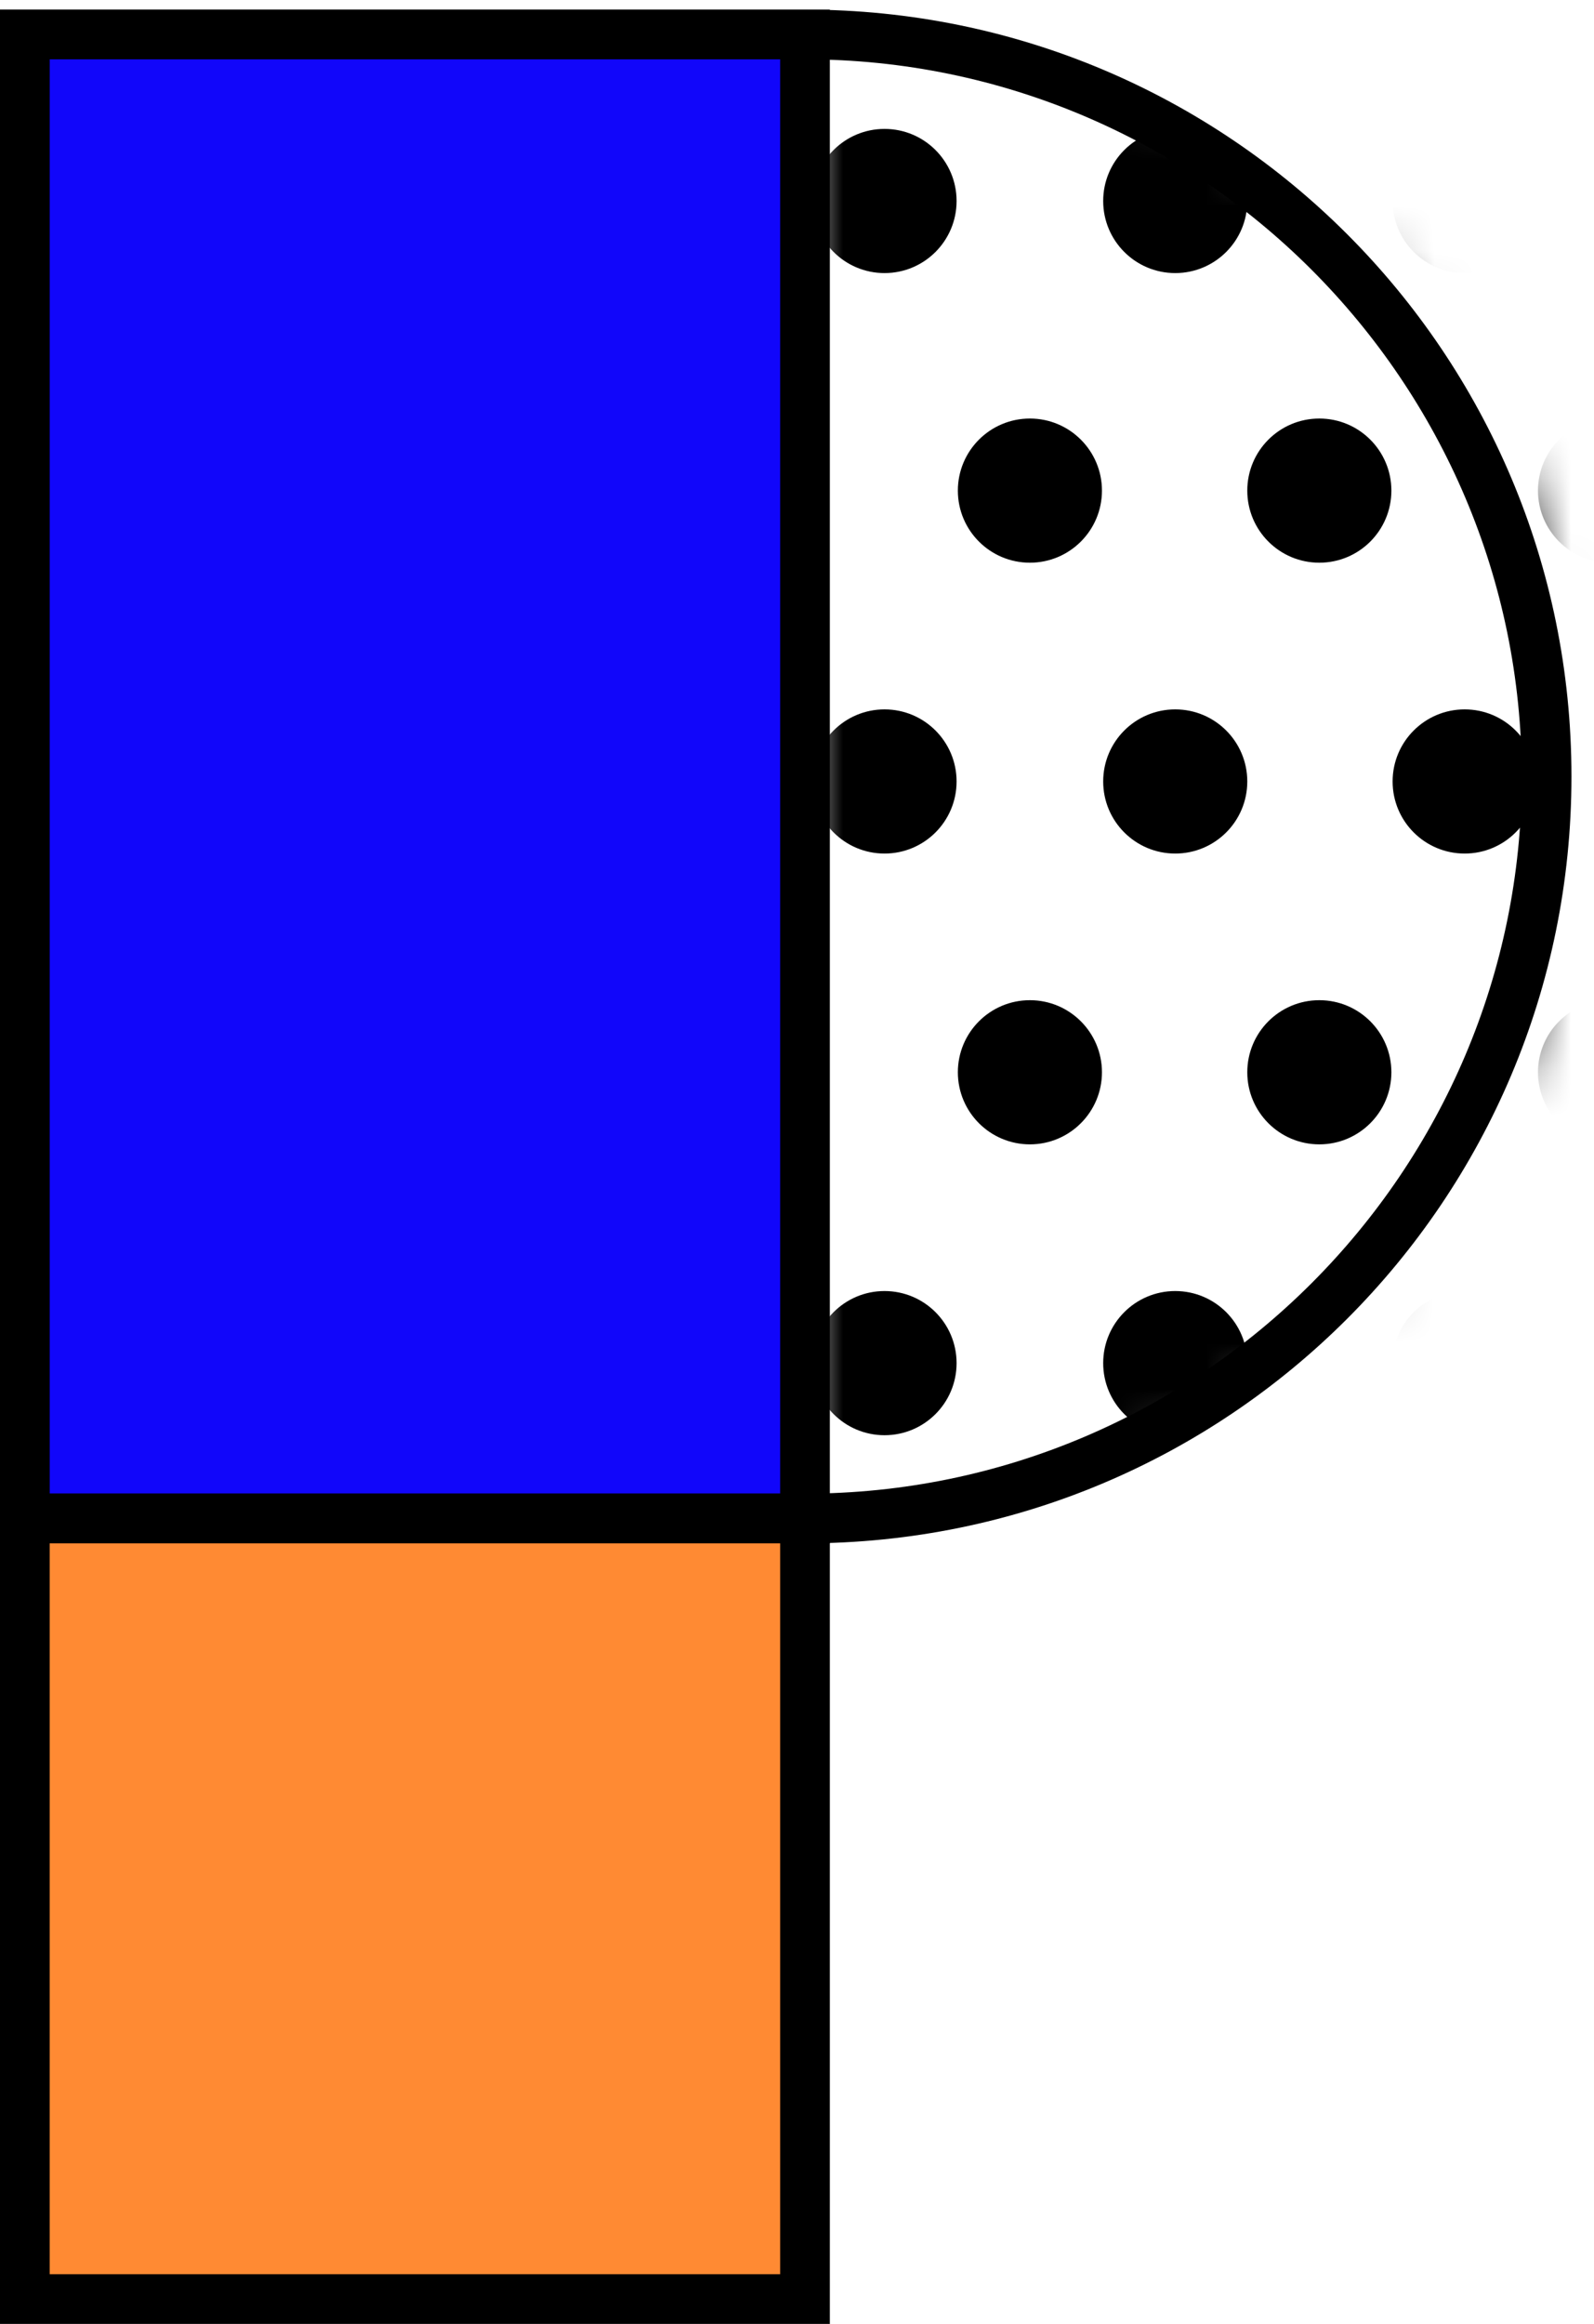<?xml version="1.0" encoding="UTF-8"?> <svg xmlns="http://www.w3.org/2000/svg" width="35" height="51" viewBox="0 0 35 51" fill="none"> <mask id="mask0_63_9091" style="mask-type:luminance" maskUnits="userSpaceOnUse" x="17" y="0" width="18" height="34"> <path d="M17.839 0.21C27.086 0.21 34.587 7.712 34.587 16.959C34.587 26.205 27.086 33.707 17.839 33.707V0.21Z" fill="white"></path> </mask> <g mask="url(#mask0_63_9091)"> <path d="M19.422 5.993C20.296 5.993 21.004 5.285 21.004 4.411C21.004 3.537 20.296 2.829 19.422 2.829C18.548 2.829 17.84 3.537 17.84 4.411C17.84 5.285 18.548 5.993 19.422 5.993Z" fill="black"></path> <path d="M22.614 12.349C23.487 12.349 24.196 11.641 24.196 10.767C24.196 9.893 23.487 9.185 22.614 9.185C21.74 9.185 21.032 9.893 21.032 10.767C21.032 11.641 21.74 12.349 22.614 12.349Z" fill="black"></path> <path d="M19.422 18.732C20.296 18.732 21.004 18.024 21.004 17.15C21.004 16.276 20.296 15.568 19.422 15.568C18.548 15.568 17.84 16.276 17.84 17.15C17.84 18.024 18.548 18.732 19.422 18.732Z" fill="black"></path> <path d="M22.614 25.114C23.487 25.114 24.196 24.405 24.196 23.532C24.196 22.658 23.487 21.95 22.614 21.95C21.74 21.95 21.032 22.658 21.032 23.532C21.032 24.405 21.74 25.114 22.614 25.114Z" fill="black"></path> <path d="M19.422 31.497C20.296 31.497 21.004 30.789 21.004 29.915C21.004 29.041 20.296 28.333 19.422 28.333C18.548 28.333 17.84 29.041 17.84 29.915C17.84 30.789 18.548 31.497 19.422 31.497Z" fill="black"></path> <path d="M25.805 5.993C26.679 5.993 27.387 5.285 27.387 4.411C27.387 3.537 26.679 2.829 25.805 2.829C24.931 2.829 24.223 3.537 24.223 4.411C24.223 5.285 24.931 5.993 25.805 5.993Z" fill="black"></path> <path d="M32.16 5.993C33.034 5.993 33.742 5.285 33.742 4.411C33.742 3.537 33.034 2.829 32.16 2.829C31.287 2.829 30.578 3.537 30.578 4.411C30.578 5.285 31.287 5.993 32.16 5.993Z" fill="black"></path> <path d="M28.969 12.349C29.843 12.349 30.551 11.641 30.551 10.767C30.551 9.893 29.843 9.185 28.969 9.185C28.095 9.185 27.387 9.893 27.387 10.767C27.387 11.641 28.095 12.349 28.969 12.349Z" fill="black"></path> <path d="M35.352 12.349C36.225 12.349 36.934 11.641 36.934 10.767C36.934 9.893 36.225 9.185 35.352 9.185C34.478 9.185 33.77 9.893 33.77 10.767C33.77 11.641 34.478 12.349 35.352 12.349Z" fill="black"></path> <path d="M25.805 18.732C26.679 18.732 27.387 18.024 27.387 17.15C27.387 16.276 26.679 15.568 25.805 15.568C24.931 15.568 24.223 16.276 24.223 17.15C24.223 18.024 24.931 18.732 25.805 18.732Z" fill="black"></path> <path d="M32.16 18.732C33.034 18.732 33.742 18.024 33.742 17.15C33.742 16.276 33.034 15.568 32.16 15.568C31.286 15.568 30.578 16.276 30.578 17.15C30.578 18.024 31.286 18.732 32.16 18.732Z" fill="black"></path> <path d="M28.969 25.114C29.843 25.114 30.551 24.405 30.551 23.532C30.551 22.658 29.843 21.95 28.969 21.95C28.095 21.95 27.387 22.658 27.387 23.532C27.387 24.405 28.095 25.114 28.969 25.114Z" fill="black"></path> <path d="M35.352 25.114C36.225 25.114 36.934 24.405 36.934 23.532C36.934 22.658 36.225 21.95 35.352 21.95C34.478 21.95 33.77 22.658 33.77 23.532C33.77 24.405 34.478 25.114 35.352 25.114Z" fill="black"></path> <path d="M25.805 31.497C26.679 31.497 27.387 30.789 27.387 29.915C27.387 29.041 26.679 28.333 25.805 28.333C24.931 28.333 24.223 29.041 24.223 29.915C24.223 30.789 24.931 31.497 25.805 31.497Z" fill="black"></path> <path d="M32.16 31.497C33.034 31.497 33.742 30.789 33.742 29.915C33.742 29.041 33.034 28.333 32.16 28.333C31.286 28.333 30.578 29.041 30.578 29.915C30.578 30.789 31.286 31.497 32.16 31.497Z" fill="black"></path> </g> <path d="M17.675 0.757H0.546V33.325H17.675V0.757Z" fill="#1106FA"></path> <path d="M17.13 1.302V32.779H1.091V1.302H17.13ZM18.221 0.211H0V33.87H18.221V0.211Z" fill="black"></path> <path d="M17.675 1.302C26.349 1.302 33.414 8.366 33.414 17.041C33.414 25.715 26.349 32.779 17.675 32.779H1.091V1.302H17.675ZM17.675 0.211H0V33.87H17.675C26.977 33.87 34.505 26.342 34.505 17.041C34.505 7.739 26.977 0.211 17.675 0.211Z" fill="black"></path> <path d="M17.675 33.325H0.546V50.455H17.675V33.325Z" fill="#FF8A33"></path> <path d="M17.13 33.87V49.909H1.091V33.87H17.13ZM18.221 32.779H0V51H18.221V32.779Z" fill="black"></path> </svg> 